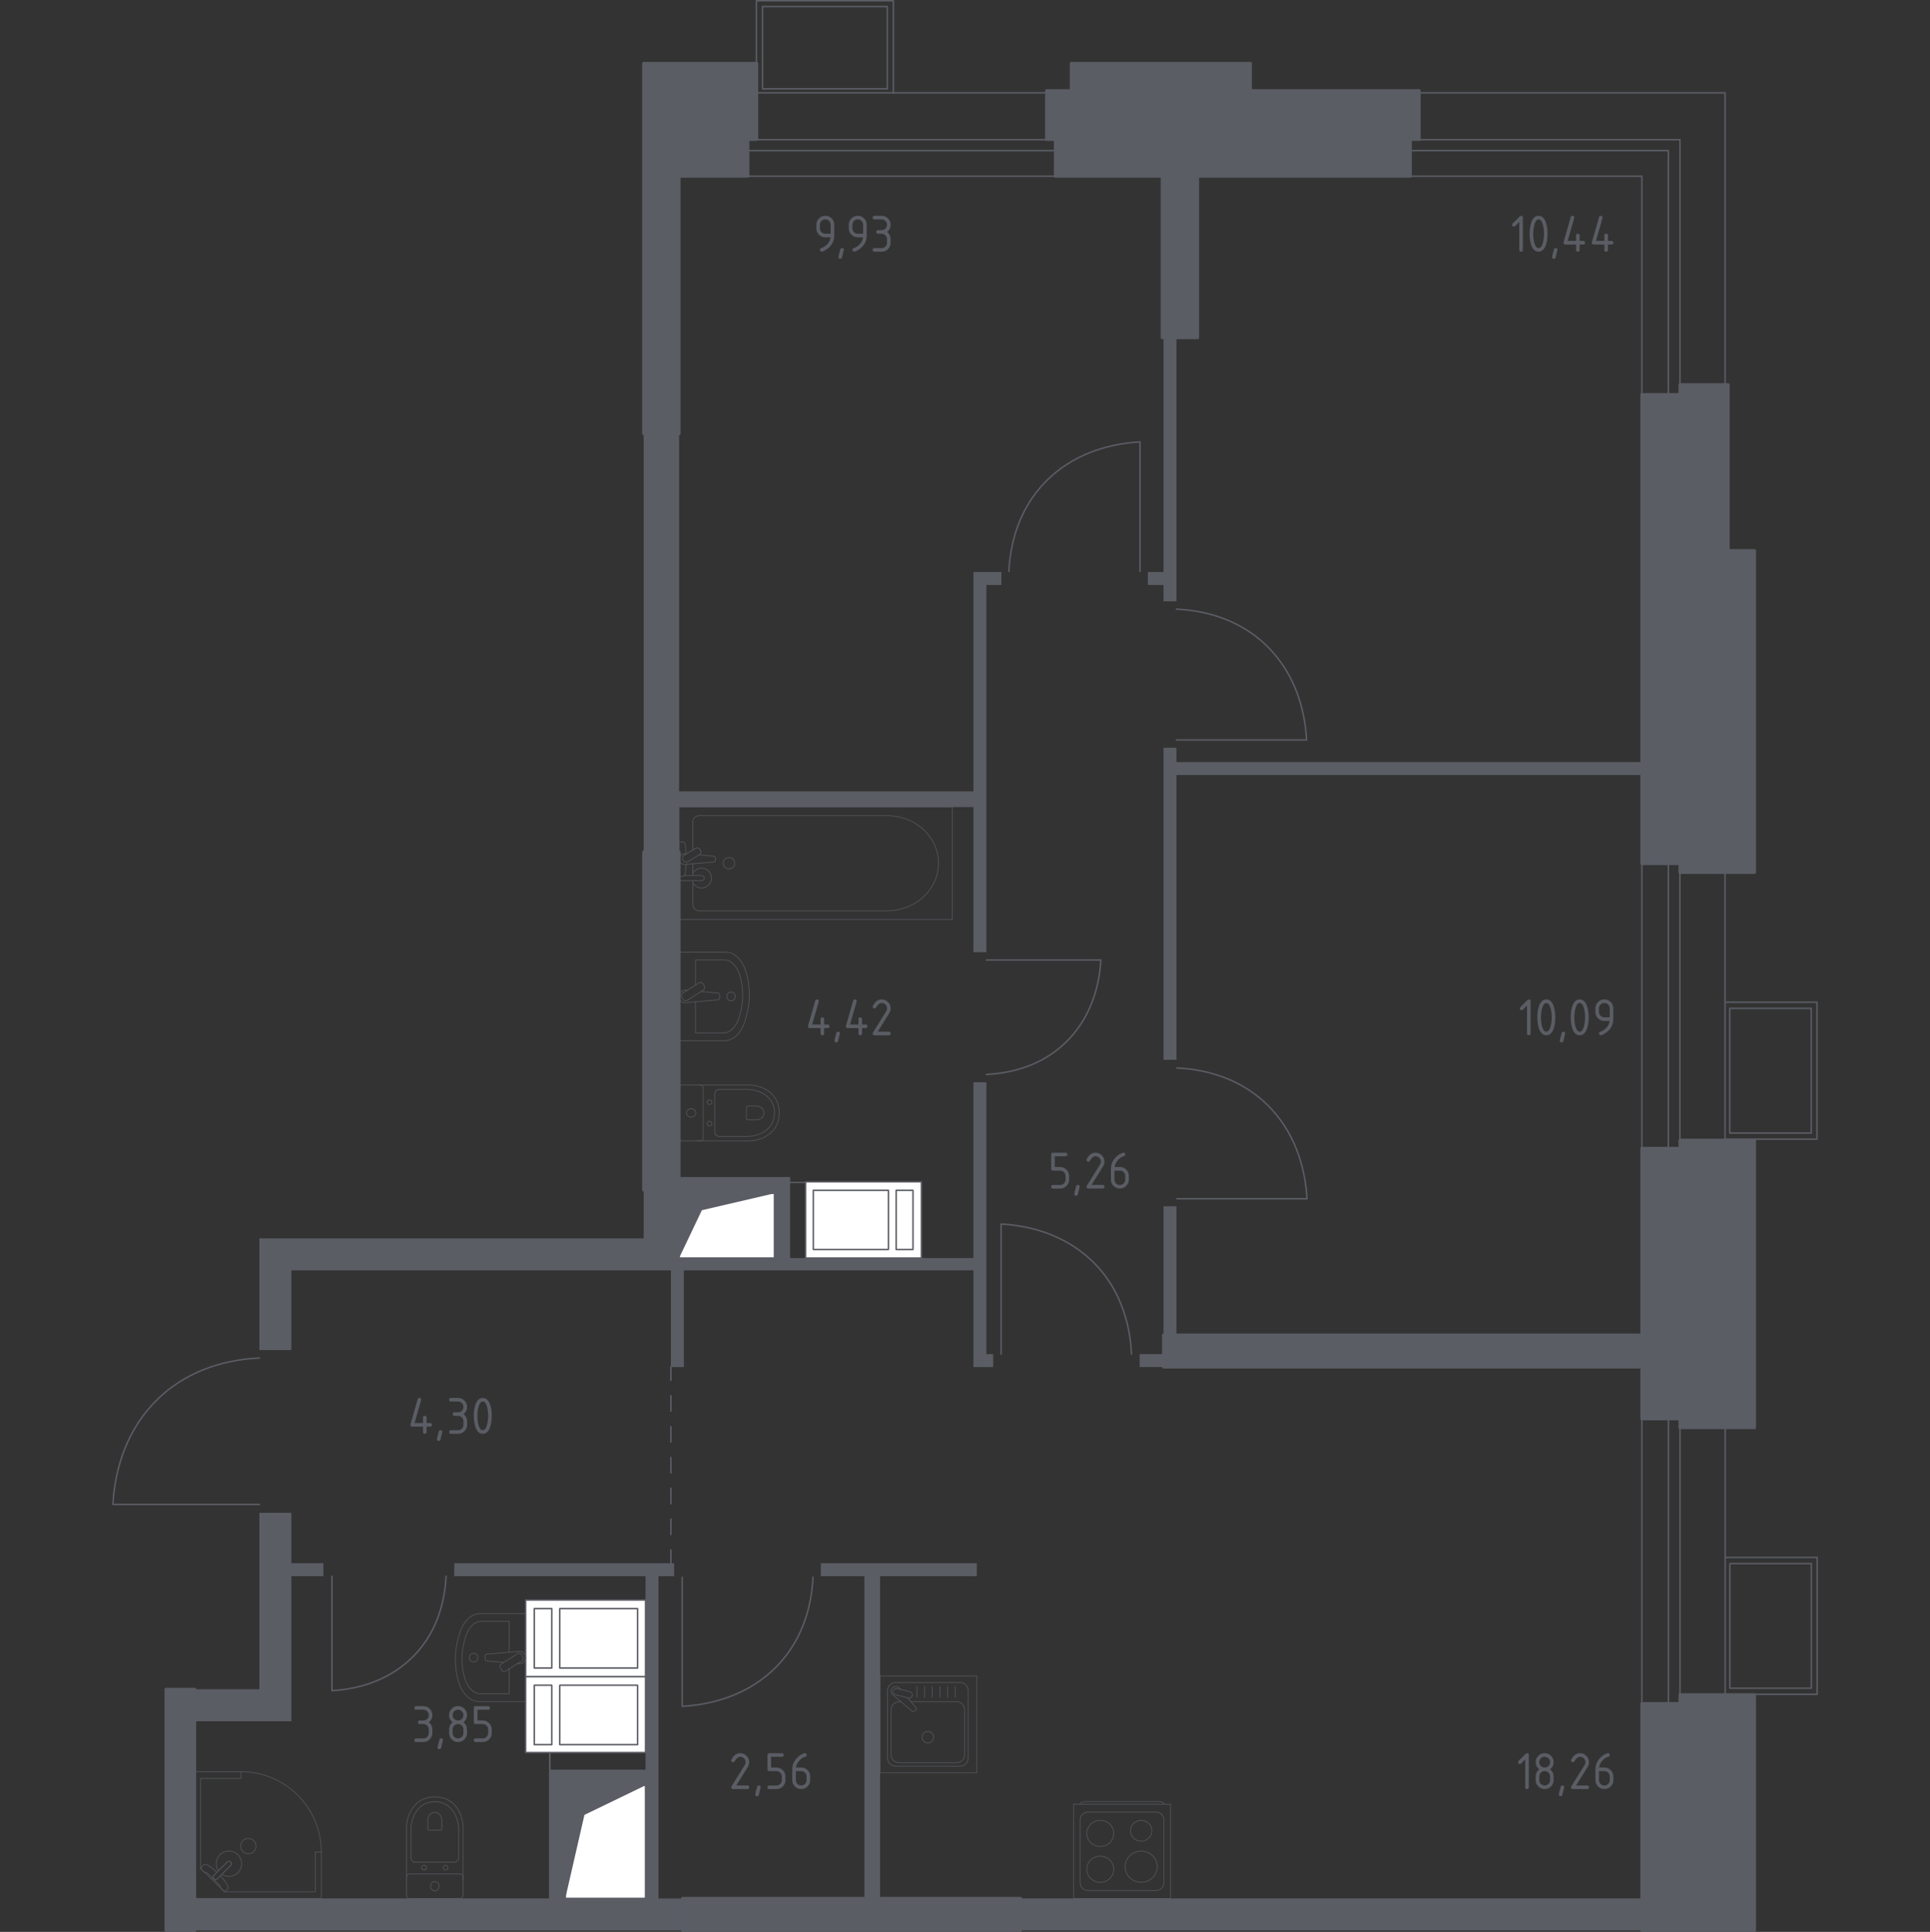 <?xml version="1.0" encoding="utf-8"?>
<!-- Generator: Adobe Illustrator 26.0.1, SVG Export Plug-In . SVG Version: 6.00 Build 0)  -->
<svg version="1.1" xmlns="http://www.w3.org/2000/svg" xmlns:xlink="http://www.w3.org/1999/xlink" x="0px" y="0px"
	 viewBox="0 0 1000 1001.15" style="enable-background:new 0 0 1000 1001.15;" xml:space="preserve">
<rect x="0" y="0" width="1000" height="1001.15" fill="#333333" stroke="none"/>
<style type="text/css">
	.st0{fill:none;stroke:#5B5D65;stroke-width:0.769;stroke-linecap:round;stroke-linejoin:round;stroke-miterlimit:10;}
	.st1{fill:#FFFFFF;stroke:#5B5D65;stroke-width:0.769;stroke-linecap:round;stroke-linejoin:round;stroke-miterlimit:10;}
	.st2{fill:#5B5D65;}
	.st3{fill:none;stroke:#5B5D65;stroke-width:0.769;stroke-linecap:round;stroke-linejoin:round;}
	
		.st4{fill:none;stroke:#5B5D65;stroke-width:0.769;stroke-linecap:round;stroke-linejoin:round;stroke-dasharray:7.995,7.995,7.995,7.995;}
	
		.st5{fill:none;stroke:#5B5D65;stroke-width:0.769;stroke-linecap:round;stroke-linejoin:round;stroke-dasharray:7.995,7.995,7.995,7.995,7.995,7.995;}
	.st6{opacity:0.8;}
	.st7{fill:none;stroke:#5B5D65;stroke-width:0.384;stroke-linecap:round;stroke-linejoin:round;stroke-miterlimit:10;}
	.st8{fill:#5B5D65;stroke:#5B5D65;stroke-width:1.538;stroke-linecap:round;stroke-linejoin:round;stroke-miterlimit:10;}
</style>
<g id="Слой_1">
</g>
<g id="Окна_x2C__двери">
	<g>
		<rect x="864.43" y="447.53" class="st0" width="6" height="147.57"/>
		<rect x="850.69" y="447.53" class="st0" width="43.11" height="147.57"/>
	</g>
	<g>
		<polyline class="st0" points="893.91,519.37 941.46,519.37 941.46,590.33 893.91,590.33 		"/>
		<rect x="896.24" y="522.55" class="st0" width="42.23" height="64.61"/>
	</g>
	<g>
		<rect x="864.48" y="735.25" class="st0" width="6" height="147.57"/>
		<rect x="850.69" y="735.25" class="st0" width="43.17" height="147.57"/>
	</g>
	<g>
		<polyline class="st0" points="893.96,807.09 941.51,807.09 941.51,878.05 893.96,878.05 		"/>
		<rect x="896.29" y="810.27" class="st0" width="42.23" height="64.61"/>
	</g>
	<path class="st0" d="M522.73,296.19c0.47-9.88,2.96-27.82,15.88-43.12c1.59-1.88,4.35-4.92,8.26-8.12
		c15.45-12.66,33.54-15.36,43.82-15.94v67.18"/>
	<path class="st0" d="M586.27,701.72c-0.46-9.92-2.94-27.93-15.79-43.28c-1.58-1.89-4.32-4.94-8.21-8.15
		c-15.36-12.71-33.36-15.41-43.58-16v67.43"/>
	<path class="st0" d="M511.08,556.8c8.73-0.41,24.56-2.58,38.07-13.86c1.66-1.39,4.34-3.8,7.17-7.21
		c11.18-13.48,13.56-29.27,14.07-38.25h-59.31"/>
	<path class="st0" d="M134.39,703.75c-11.17,0.52-31.43,3.3-48.72,17.73c-2.13,1.78-5.56,4.86-9.18,9.22
		c-14.31,17.25-17.35,37.46-18,48.95h75.9"/>
	<path class="st0" d="M421.25,817.35c-0.46,9.84-2.95,27.7-15.84,42.94c-1.59,1.88-4.34,4.9-8.24,8.09
		c-15.41,12.61-33.45,15.29-43.71,15.87v-66.9"/>
	<path class="st0" d="M231.12,816.82c-0.4,8.72-2.57,24.56-13.81,38.06c-1.38,1.66-3.78,4.34-7.18,7.17
		c-13.44,11.18-29.18,13.56-38.12,14.07v-59.3"/>
	<path class="st0" d="M609.77,553.44c9.92,0.46,27.92,2.95,43.28,15.84c1.89,1.59,4.94,4.34,8.15,8.24
		c12.71,15.41,15.41,33.45,15.99,43.71h-67.43"/>
	<path class="st0" d="M609.57,315.67c9.92,0.46,27.92,2.95,43.28,15.84c1.89,1.59,4.94,4.34,8.15,8.24
		c12.71,15.41,15.41,33.45,15.99,43.71h-67.43"/>
	<g>
		<rect x="387.51" y="72.39" class="st0" width="159.33" height="5.67"/>
		<rect x="387.51" y="48.13" class="st0" width="159.33" height="43.19"/>
	</g>
	<g>
		<polyline class="st0" points="462.91,48.38 462.91,0.38 391.91,0.38 391.91,48.38 		"/>
		<rect x="395.09" y="3.41" class="st0" width="64.65" height="42.62"/>
	</g>
	<g>
		<polygon class="st0" points="870.46,72.39 870.46,204.47 864.46,204.47 864.46,78.05 730.74,78.05 730.74,72.39 		"/>
		<polygon class="st0" points="893.84,204.47 893.84,48.12 730.74,48.12 730.74,91.32 850.69,91.32 850.69,204.47 		"/>
	</g>
</g>
<g id="Шахты">
	<g>
		<polyline class="st1" points="351.86,651.94 401.28,651.94 401.28,618.4 351.86,618.4 351.86,651.94 		"/>
		<polygon class="st2" points="351.86,618.4 351.86,651.94 363.65,627.17 401.28,618.4 		"/>
	</g>
	<g>
		<polyline class="st1" points="292.9,983.79 334.48,983.79 334.48,925.19 292.9,925.19 292.9,983.79 		"/>
		<polygon class="st2" points="292.9,925.19 292.9,983.79 302.82,940.51 334.48,925.19 		"/>
	</g>
	<g>
		<g>
			<polyline class="st1" points="272.33,868.87 334.48,868.87 334.48,908.21 272.33,908.21 272.33,868.87 			"/>
			<polyline class="st1" points="285.89,873.32 285.89,904.13 276.85,904.13 276.85,873.32 285.89,873.32 			"/>
			<polyline class="st1" points="290.04,873.32 330.34,873.32 330.34,904.13 290.04,904.13 290.04,873.32 			"/>
		</g>
		<g>
			<polyline class="st1" points="272.34,829.15 334.48,829.15 334.48,868.87 272.34,868.87 272.34,829.15 			"/>
			<polyline class="st1" points="285.89,833.6 285.89,864.41 276.85,864.41 276.85,833.6 285.89,833.6 			"/>
			<polyline class="st1" points="290.04,833.6 330.34,833.6 330.34,864.41 290.04,864.41 290.04,833.6 			"/>
		</g>
	</g>
	<g>
		<polyline class="st1" points="477.41,651.94 417.4,651.94 417.4,612.43 477.41,612.43 477.41,651.94 		"/>
		<polyline class="st1" points="464.32,647.51 464.32,616.86 473.04,616.86 473.04,647.51 464.32,647.51 		"/>
		<polyline class="st1" points="460.32,647.51 421.4,647.51 421.4,616.86 460.32,616.86 460.32,647.51 		"/>
	</g>
</g>
<g id="Перегородки">
	<g>
		<polygon class="st2" points="150.98,816.81 167.57,816.81 167.57,810.1 150.98,810.1 150.98,783.98 134.39,783.98 134.39,875.41 
			100.85,875.41 100.85,892 150.98,892 		"/>
		<polygon class="st2" points="425.29,816.81 447.88,816.81 447.88,983.79 456,983.79 456,816.81 506.13,816.81 506.13,810.1 
			425.29,810.1 		"/>
		<path class="st2" d="M511.07,560.86h-6.71v91.08H409.4l0-38.81l8,0l0-0.7l-8,0l0-2.49h-57.54v6.71H333.5v25.07H134.39v57.9h16.59
			v-41.3l196.64,0v50.13h6.71v-50.13h150.04v50.13l10.24,0v-6.71h-3.53V560.86z M401.28,651.94h-49.42V618.4l49.42,0V651.94z"/>
		<rect x="590.51" y="701.72" class="st2" width="12.36" height="6.71"/>
		<rect x="602.86" y="625.11" class="st2" width="6.71" height="66.72"/>
		<polygon class="st2" points="609.57,394.93 609.57,387.52 602.86,387.52 602.86,549.21 609.57,549.21 609.57,401.64 
			850.69,401.64 850.69,394.93 		"/>
		<polygon class="st2" points="602.86,311.62 609.57,311.62 609.57,174.99 602.86,174.99 602.86,296.43 594.74,296.43 
			594.74,303.14 602.86,303.14 		"/>
		<polygon class="st2" points="504.37,410.11 351.86,410.11 351.86,224.77 333.5,224.77 333.5,441.53 351.86,441.53 351.86,418.23 
			504.37,418.23 504.37,493.43 511.07,493.43 511.07,303.14 518.84,303.14 518.84,296.43 504.37,296.44 		"/>
		<path class="st2" d="M341.19,816.81h8.12v-6.71l-113.95,0v6.71h99.13v100.26l-49.18,0v-8.85h-0.88v75.58H100.85v16.59h252.77
			v-16.59h-12.43L341.19,816.81z M334.48,983.79H292.9v-58.6h41.58V983.79z"/>
		<rect x="528.73" y="983.79" class="st2" width="321.97" height="16.59"/>
	</g>
</g>
<g id="Пунктир">
	<g>
		<g>
			<line class="st3" x1="347.62" y1="708.42" x2="347.62" y2="715.29"/>
			<line class="st4" x1="347.62" y1="723.28" x2="347.62" y2="751.27"/>
			<line class="st5" x1="347.62" y1="755.26" x2="347.62" y2="799.24"/>
			<line class="st3" x1="347.62" y1="803.23" x2="347.62" y2="810.1"/>
		</g>
	</g>
</g>
<g id="Сантехника">
	<g class="st6">
		<line class="st7" x1="359.01" y1="447.61" x2="359.01" y2="453.68"/>
		<path class="st7" d="M359.01,456.37v12.55c0,1.71,1.5,3.1,3.35,3.1h97.22c6.63,0,13.04-2.29,17.95-6.41
			c11.66-9.79,11.66-26.74,0-36.53c-4.91-4.13-11.32-6.41-17.95-6.41h-97.22c-1.85,0-3.35,1.39-3.35,3.1v14.69"/>
		<rect x="351.86" y="418.23" class="st7" width="141.57" height="58.22"/>
		<path class="st7" d="M380.71,447.34c0,1.65-1.33,2.98-2.98,2.98c-1.65,0-2.98-1.33-2.98-2.98c0-1.65,1.34-2.98,2.98-2.98
			C379.37,444.36,380.71,445.7,380.71,447.34z"/>
		<path class="st7" d="M351.86,453.68v2.69h4.39h0.3h6.94c0,0,1.43-0.05,1.43-1.34s-1.43-1.35-1.43-1.35h-6.94h-0.3h-1.62"/>
		<g>
			<path class="st7" d="M355.63,442.5l-0.87-0.07c-1.39-0.11-2.7,0.93-2.88,2.46c-0.01,0.1-0.02,0.2-0.02,0.31
				c0,0.1,0.01,0.21,0.02,0.31c0.18,1.53,1.49,2.57,2.88,2.46l15.05-1.24c0.48,0,0.87-0.43,0.87-0.96v-1.13
				c0-0.53-0.39-0.96-0.87-0.96l-7.62-0.63"/>
			<path class="st7" d="M362.67,440.2l0.27,0.44c0.47,0.79,0.22,1.81-0.57,2.28l-6.04,3.64c-0.78,0.47-1.81,0.22-2.29-0.56
				l-0.26-0.45c-0.47-0.78-0.21-1.81,0.57-2.28l6.04-3.63C361.17,439.17,362.2,439.42,362.67,440.2z"/>
			<path class="st7" d="M355.51,442.57c-0.12-2.12-0.33-4.88-0.71-5.62c-0.53-1.03-1.99-0.57-1.99-0.57h-0.93V454h0.93
				c0,0,1.46,0.45,1.99-0.58c0.37-0.73,0.59-3.42,0.7-5.53"/>
		</g>
		<path class="st7" d="M359.01,457.53c0.88,1.57,2.56,2.63,4.49,2.63c2.84,0,5.15-2.3,5.15-5.14c0-2.84-2.31-5.14-5.15-5.14
			c-1.93,0-3.61,1.06-4.49,2.63"/>
	</g>
	<g class="st6">
		<path class="st7" d="M351.86,539.32h23.72c4.51,0,8.61-4.07,10.48-10.42l0.59-1.98c2.19-7.44,2.14-16-0.14-23.37
			c-1.91-6.18-5.95-10.12-10.39-10.12h-24.25V539.32z"/>
		<path class="st7" d="M360.36,519.16v16.13h14.59c3.51,0,6.7-3.36,8.16-8.59l0.45-1.63c1.71-6.13,1.67-13.19-0.11-19.26
			c-1.49-5.1-4.64-8.34-8.09-8.34h-15.01v13.04"/>
		<path class="st7" d="M356.06,513.22l-0.97-0.08c-1.55-0.13-3.01,1.09-3.21,2.88c-0.01,0.12-0.02,0.24-0.02,0.36
			s0.01,0.24,0.02,0.36c0.2,1.79,1.66,3.02,3.21,2.88l16.79-1.45c0.54,0,0.97-0.5,0.97-1.13v-1.32c0-0.62-0.43-1.13-0.97-1.13
			l-8.64-0.75"/>
		<path class="st7" d="M364.26,509.82l0.67,1.17c0.41,0.72,0.19,1.66-0.5,2.1l-8.46,5.36c-0.69,0.44-1.59,0.2-2-0.52l-0.67-1.17
			c-0.41-0.72-0.19-1.66,0.5-2.1l8.47-5.35C362.95,508.86,363.84,509.1,364.26,509.82z"/>
		<path class="st7" d="M378.78,514.08c1.2,0,2.18,1.03,2.18,2.29c0,1.26-0.98,2.29-2.18,2.29c-1.21,0-2.18-1.03-2.18-2.29
			C376.6,515.11,377.58,514.08,378.78,514.08z"/>
	</g>
	<g class="st6">
		<path class="st7" d="M361.25,591.22h26.6c2.9,0,5.77-0.66,8.33-1.99c3.66-1.9,7.57-5.55,7.57-12.48c0-6.94-3.91-10.59-7.57-12.49
			c-2.57-1.33-5.44-1.99-8.33-1.99h-26.6"/>
		<path class="st7" d="M370.37,586.73c0,1.23,1.02,2.22,2.28,2.22h14.33c2.6,0,5.18-0.55,7.5-1.68c3.29-1.6,6.8-4.68,6.8-10.53
			c0-5.84-3.51-8.92-6.8-10.53c-2.31-1.13-4.89-1.68-7.5-1.68h-14.33c-1.26,0-2.28,0.99-2.28,2.22V586.73z"/>
		<path class="st7" d="M386.76,579.68c0,0.36,0.3,0.65,0.67,0.65h4.21c0.77,0,1.52-0.16,2.21-0.5c0.96-0.47,2-1.38,2-3.09
			c0-1.72-1.03-2.63-2-3.09c-0.68-0.33-1.44-0.5-2.21-0.5h-4.21c-0.37,0-0.67,0.29-0.67,0.65V579.68z"/>
		<path class="st7" d="M367.62,581.06c0.68,0,1.23,0.54,1.23,1.21c0,0.66-0.55,1.2-1.23,1.2c-0.68,0-1.24-0.54-1.24-1.2
			C366.38,581.6,366.93,581.06,367.62,581.06z"/>
		<path class="st7" d="M367.62,570.02c0.68,0,1.23,0.54,1.23,1.21c0,0.66-0.55,1.2-1.23,1.2c-0.68,0-1.24-0.54-1.24-1.2
			C366.38,570.56,366.93,570.02,367.62,570.02z"/>
		<path class="st7" d="M364.36,563.72v26.06c0,0.8-0.72,1.45-1.59,1.45h-9.32c-0.88,0-1.59-0.65-1.59-1.45v-26.06
			c0-0.8,0.72-1.45,1.59-1.45h9.32C363.65,562.27,364.36,562.92,364.36,563.72z"/>
		<path class="st7" d="M358.11,574.57c1.33,0,2.4,0.97,2.4,2.17c0,1.2-1.07,2.17-2.4,2.17c-1.32,0-2.39-0.97-2.39-2.17
			C355.71,575.55,356.78,574.57,358.11,574.57z"/>
	</g>
	<g class="st6">
		<path class="st7" d="M559.65,934.98L559.65,934.98c0-0.73,1.05-1.32,2.33-1.32h38.77c1.28,0,2.33,0.59,2.33,1.32"/>
		<rect x="556.26" y="935" class="st7" width="50.22" height="48.79"/>
		<path class="st7" d="M598.9,979.72h-35.07c-2.31,0-4.19-1.82-4.19-4.07v-32.53c0-2.25,1.87-4.06,4.19-4.06h35.07
			c2.31,0,4.18,1.82,4.18,4.06v32.53C603.08,977.9,601.21,979.72,598.9,979.72z"/>
		<path class="st7" d="M577.06,968.68c0,3.74-3.12,6.77-6.97,6.77c-3.85,0-6.97-3.03-6.97-6.77c0-3.74,3.12-6.77,6.97-6.77
			C573.94,961.91,577.06,964.94,577.06,968.68z"/>
		<path class="st7" d="M599.61,967.36c0,4.47-3.73,8.09-8.33,8.09c-4.6,0-8.33-3.62-8.33-8.09c0-4.47,3.73-8.09,8.33-8.09
			C595.88,959.27,599.61,962.89,599.61,967.36z"/>
		<path class="st7" d="M577.06,950.11c0,3.74-3.12,6.77-6.97,6.77c-3.85,0-6.97-3.03-6.97-6.77c0-3.74,3.12-6.77,6.97-6.77
			C573.94,943.34,577.06,946.37,577.06,950.11z"/>
		<path class="st7" d="M596.83,948.73c0,2.98-2.49,5.39-5.55,5.39c-3.06,0-5.55-2.42-5.55-5.39c0-2.98,2.49-5.39,5.55-5.39
			C594.35,943.34,596.83,945.75,596.83,948.73z"/>
	</g>
	<g class="st6">
		<polygon class="st7" points="124.88,918.15 100.85,918.15 100.85,983.77 166.47,983.77 166.47,959.73 163.39,959.73 
			163.39,980.38 116.4,980.38 103.93,968.3 103.93,921.62 124.88,921.62 		"/>
		<path class="st7" d="M166.47,959.73c0-22.97-18.62-41.59-41.59-41.59"/>
		<g>
			<path class="st7" d="M117.7,964.96l-4.63,4.63l-0.2,0.2l-2.06,2.06c0,0-0.92,0.99-0.05,1.85c0.87,0.86,1.85-0.06,1.85-0.06
				l2.05-2.05l0.2-0.2l4.63-4.63c0,0,0.92-0.99,0.06-1.85C118.69,964.04,117.7,964.96,117.7,964.96z"/>
			<path class="st7" d="M125.81,953.88c1.55-1.54,4.12-1.54,5.67,0c1.55,1.55,1.55,4.12,0,5.66c-1.54,1.55-4.12,1.55-5.66,0
				C124.26,958.01,124.26,955.43,125.81,953.88z"/>
			<path class="st7" d="M110.76,973.7c-0.87-0.87,0.05-1.85,0.05-1.85l1.61-1.61c-1.31-1.22-2.67-2.31-3.87-3.04
				c-0.59-0.36-1.21-0.69-1.83-0.99h0c-0.45-0.21-0.95-0.14-1.26,0.17c-0.51,0.64-1.02,1.28-1.53,1.92
				c0.71,0.69,1.43,1.38,2.14,2.08c0.02-0.03,0.06-0.08,0.13-0.11c0.44-0.24,1.27,0.38,1.62,0.73c2.86,2.86,3.82,3.87,5.49,5.49
				c0.29,0.28,1.12,1.07,0.91,1.53c-0.03,0.07-0.08,0.12-0.11,0.15c0.76,0.74,1.53,1.48,2.29,2.22c0.55-0.51,0.98-1.02,1.53-1.53
				c0.31-0.31,0.39-0.8,0.19-1.23c-0.31-0.67-0.67-1.32-1.05-1.95c-0.69-1.13-1.7-2.4-2.85-3.63l-1.61,1.61
				C112.61,973.64,111.63,974.56,110.76,973.7z"/>
			<path class="st7" d="M123.28,961.18c-2.57-2.57-6.75-2.57-9.32,0c-2.27,2.27-2.53,5.77-0.81,8.33l4.55-4.55
				c0,0,0.98-0.92,1.85-0.05c0.87,0.87-0.06,1.85-0.06,1.85l-4.55,4.55c2.56,1.72,6.07,1.46,8.33-0.81
				C125.85,967.92,125.85,963.75,123.28,961.18z"/>
		</g>
	</g>
	<g class="st6">
		<path class="st7" d="M239.95,974.27v-26.96c0-2.94-0.67-5.84-2.01-8.45c-1.92-3.71-5.62-7.67-12.64-7.67
			c-7.02,0-10.72,3.96-12.64,7.67c-1.35,2.6-2.01,5.51-2.01,8.45v26.96"/>
		<path class="st7" d="M235.4,965.02c1.24,0,2.25-1.03,2.25-2.31v-14.52c0-2.64-0.56-5.25-1.7-7.6c-1.62-3.34-4.74-6.9-10.66-6.9
			c-5.92,0-9.03,3.56-10.66,6.9c-1.14,2.34-1.7,4.96-1.7,7.6v14.52c0,1.28,1,2.31,2.25,2.31H235.4z"/>
		<path class="st7" d="M228.26,948.41c0.37,0,0.66-0.3,0.66-0.68v-4.27c0-0.78-0.17-1.54-0.5-2.24c-0.47-0.98-1.39-2.02-3.13-2.02
			c-1.74,0-2.66,1.05-3.13,2.02c-0.34,0.69-0.5,1.46-0.5,2.24v4.27c0,0.37,0.29,0.68,0.66,0.68H228.26z"/>
		<path class="st7" d="M229.66,967.82c0-0.69,0.55-1.25,1.22-1.25c0.67,0,1.21,0.56,1.21,1.25s-0.55,1.25-1.21,1.25
			C230.21,969.07,229.66,968.51,229.66,967.82z"/>
		<path class="st7" d="M218.49,967.82c0-0.69,0.55-1.25,1.22-1.25c0.67,0,1.21,0.56,1.21,1.25s-0.55,1.25-1.21,1.25
			C219.03,969.07,218.49,968.51,218.49,967.82z"/>
		<path class="st7" d="M212.11,971.11h26.37c0.81,0,1.46,0.73,1.46,1.62v9.44c0,0.89-0.65,1.62-1.46,1.62h-26.37
			c-0.81,0-1.47-0.73-1.47-1.62v-9.44C210.64,971.84,211.3,971.11,212.11,971.11z"/>
		<path class="st7" d="M223.1,977.46c0-1.34,0.98-2.43,2.2-2.43s2.2,1.08,2.2,2.43c0,1.34-0.98,2.43-2.2,2.43
			S223.1,978.8,223.1,977.46z"/>
	</g>
	<g class="st6">
		<rect x="456" y="868.53" class="st7" width="50.13" height="50.13"/>
		<path class="st7" d="M501.64,876.09v35.01c0,2.3-1.87,4.18-4.18,4.18h-33.42c-2.31,0-4.18-1.87-4.18-4.18v-35.01
			c0-2.31,1.87-4.18,4.18-4.18h33.42C499.77,871.91,501.64,873.78,501.64,876.09z"/>
		<path class="st7" d="M471.99,881.86h23.65c2.3,0,4.18,1.87,4.18,4.18v23.27c0,2.31-1.87,4.18-4.18,4.18h-29.78
			c-2.31,0-4.18-1.87-4.18-4.18v-23.27c0-2.31,1.87-4.18,4.18-4.18h0.94"/>
		<path class="st7" d="M480.75,897.28c1.66,0,2.99,1.34,2.99,2.99c0,1.65-1.34,2.99-2.99,2.99c-1.65,0-2.99-1.34-2.99-2.99
			C477.76,898.62,479.1,897.28,480.75,897.28z"/>
		<path class="st7" d="M466.56,875.46l-0.6-0.71c-0.8-0.94-2.28-1.11-3.34-0.26c-0.07,0.06-0.14,0.12-0.2,0.18
			c-0.07,0.06-0.13,0.13-0.19,0.21c-0.85,1.06-0.67,2.54,0.27,3.34l10.2,8.64c0.29,0.3,0.81,0.27,1.14-0.06l0.71-0.71
			c0.33-0.34,0.36-0.85,0.06-1.15l-4.35-5.13"/>
		<path class="st7" d="M472.67,878.69L472.67,878.69c-0.22,0.9-1.13,1.44-2.02,1.22l-6.61-1.64c-0.89-0.22-1.44-1.13-1.22-2.02
			c0.22-0.89,1.13-1.44,2.03-1.21l6.6,1.64C472.35,876.89,472.9,877.8,472.67,878.69z"/>
		<line class="st7" x1="494.92" y1="879.6" x2="494.92" y2="873.93"/>
		<line class="st7" x1="490.95" y1="879.6" x2="490.95" y2="873.93"/>
		<line class="st7" x1="486.99" y1="879.6" x2="486.99" y2="873.93"/>
		<line class="st7" x1="483.02" y1="879.6" x2="483.02" y2="873.93"/>
		<line class="st7" x1="479.06" y1="879.6" x2="479.06" y2="873.93"/>
		<line class="st7" x1="475.1" y1="879.6" x2="475.1" y2="873.93"/>
	</g>
	<g class="st6">
		<path class="st7" d="M272.33,836.22h-23.72c-4.51,0-8.61,4.04-10.48,10.34l-0.59,1.97c-2.19,7.38-2.14,15.87,0.14,23.19
			c1.91,6.14,5.95,10.04,10.39,10.04h24.25V836.22z"/>
		<path class="st7" d="M263.83,856.23v-16.01h-14.59c-3.51,0-6.7,3.33-8.16,8.53l-0.45,1.62c-1.71,6.08-1.67,13.09,0.11,19.12
			c1.49,5.06,4.64,8.28,8.09,8.28h15.01v-12.94"/>
		<path class="st7" d="M268.13,862.13l0.97,0.08c1.55,0.13,3.01-1.08,3.21-2.86c0.01-0.12,0.02-0.24,0.02-0.36
			c0-0.12-0.01-0.24-0.02-0.36c-0.2-1.78-1.66-2.99-3.21-2.86l-16.79,1.44c-0.54,0-0.97,0.5-0.97,1.12v1.31
			c0,0.62,0.43,1.12,0.97,1.12l8.64,0.74"/>
		<path class="st7" d="M259.93,865.5l-0.67-1.16c-0.41-0.71-0.19-1.65,0.5-2.08l8.46-5.32c0.69-0.43,1.59-0.2,2,0.52l0.67,1.16
			c0.41,0.71,0.19,1.65-0.5,2.08l-8.47,5.31C261.25,866.45,260.35,866.21,259.93,865.5z"/>
		<path class="st7" d="M245.41,861.27c-1.2,0-2.18-1.02-2.18-2.28c0-1.25,0.98-2.27,2.18-2.27c1.21,0,2.18,1.02,2.18,2.27
			C247.59,860.25,246.61,861.27,245.41,861.27z"/>
	</g>
</g>
<g id="Несущие">
	<g>
		<polygon class="st8" points="870.46,199.35 870.46,204.47 850.69,204.47 850.69,447.53 870.46,447.53 870.46,452.12 
			909.09,452.12 909.09,285.36 895.43,285.36 895.43,199.35 		"/>
		<polygon class="st8" points="647.89,46.97 647.89,32.85 555.06,32.85 555.06,46.97 542.26,46.97 542.26,72.25 546.84,72.25 
			546.84,91.32 602.16,91.32 602.16,174.99 620.52,174.99 620.52,91.32 730.74,91.32 730.74,72.25 735.33,72.25 735.33,46.97 		"/>
		<polygon class="st8" points="392.1,32.85 333.5,32.85 333.5,224.77 351.86,224.77 351.86,91.32 387.51,91.32 387.51,72.25 
			392.1,72.25 		"/>
		<polygon class="st8" points="870.46,590.87 870.46,595.1 850.69,595.1 850.69,691.83 602.86,691.83 602.86,708.43 850.69,708.43 
			850.69,735.26 870.46,735.26 870.46,739.85 909.09,739.85 909.09,590.87 		"/>
		<polyline class="st8" points="333.5,441.53 333.5,616.64 351.86,616.64 351.86,441.53 333.5,441.53 		"/>
		<polygon class="st8" points="870.46,878.24 870.46,882.82 850.69,882.82 850.69,1000.38 909.09,1000.38 909.09,878.24 		"/>
		<polyline class="st8" points="528.73,983.79 353.62,983.79 353.62,1000.38 528.73,1000.38 528.73,983.79 		"/>
		<rect x="86.02" y="875.41" class="st8" width="14.83" height="124.97"/>
	</g>
</g>
<g id="Слой_12">
</g>
<g id="Лифты_x2C__лестницы">
</g>
<g id="Площади">
	<g>
		<path class="st2" d="M212.65,738.38c0-0.1,0.01-0.19,0.03-0.25l3.72-13.01c0.13-0.45,0.43-0.68,0.9-0.68
			c0.62,0,0.93,0.31,0.93,0.93c0,0.08-0.01,0.17-0.03,0.27l-3.39,11.81h4.35v-2.79c0-0.62,0.31-0.93,0.93-0.93
			c0.62,0,0.93,0.31,0.93,0.93v2.79h1.86c0.62,0,0.93,0.31,0.93,0.93c0,0.62-0.31,0.93-0.93,0.93h-1.86v2.79
			c0,0.62-0.31,0.93-0.93,0.93c-0.62,0-0.93-0.31-0.93-0.93v-2.79h-5.57C212.96,739.3,212.65,739,212.65,738.38z"/>
		<path class="st2" d="M228.25,741.16c0.62,0,0.93,0.3,0.93,0.91c0,0.08-0.32,1.4-0.96,3.96c-0.11,0.47-0.41,0.7-0.9,0.7
			c-0.62,0-0.93-0.31-0.93-0.93c0-0.42,0.32-1.74,0.96-3.94C227.49,741.4,227.79,741.16,228.25,741.16z"/>
		<path class="st2" d="M237.36,733.73h-1.86c-0.62,0-0.93-0.31-0.93-0.93c0-0.62,0.31-0.93,0.93-0.93h1.86
			c0.78,0,1.44-0.27,1.98-0.81c0.54-0.54,0.81-1.2,0.81-1.98c0-0.77-0.27-1.43-0.82-1.97c-0.54-0.54-1.2-0.82-1.97-0.82h-3.72
			c-0.62,0-0.93-0.31-0.93-0.93c0-0.62,0.31-0.93,0.93-0.93h3.72c1.29,0,2.38,0.46,3.29,1.37c0.91,0.91,1.36,2,1.36,3.28
			c0,1.54-0.62,2.78-1.86,3.72c1.24,0.94,1.86,2.18,1.86,3.72v1.86c0,1.29-0.46,2.38-1.37,3.29s-2,1.36-3.28,1.36h-3.72
			c-0.62,0-0.93-0.31-0.93-0.93c0-0.62,0.31-0.93,0.93-0.93h3.72c0.78,0,1.44-0.27,1.98-0.81c0.54-0.54,0.81-1.2,0.81-1.98v-1.86
			c0-0.77-0.27-1.43-0.82-1.97C238.79,734,238.13,733.73,237.36,733.73z"/>
		<path class="st2" d="M254.79,733.73c0,2.21-0.27,4.13-0.82,5.74c-0.8,2.36-2.07,3.55-3.83,3.55c-1.76,0-3.03-1.18-3.83-3.53
			c-0.54-1.61-0.82-3.53-0.82-5.76s0.27-4.14,0.82-5.76c0.8-2.36,2.07-3.53,3.83-3.53c1.75,0,3.03,1.18,3.83,3.55
			C254.52,729.6,254.79,731.52,254.79,733.73z M252.93,733.73c0-1.54-0.17-2.99-0.49-4.35c-0.5-2.06-1.26-3.08-2.29-3.08
			c-1.02,0-1.78,1.03-2.28,3.1c-0.34,1.39-0.51,2.83-0.51,4.34c0,1.53,0.16,2.98,0.49,4.35c0.5,2.06,1.26,3.08,2.29,3.08
			c1.03,0,1.8-1.03,2.29-3.08C252.77,736.71,252.93,735.26,252.93,733.73z"/>
	</g>
	<g>
		<path class="st2" d="M219.37,893.45h-1.86c-0.62,0-0.93-0.31-0.93-0.93c0-0.62,0.31-0.93,0.93-0.93h1.86
			c0.78,0,1.44-0.27,1.98-0.81c0.54-0.54,0.81-1.2,0.81-1.98c0-0.77-0.27-1.43-0.82-1.97c-0.54-0.54-1.2-0.82-1.97-0.82h-3.72
			c-0.62,0-0.93-0.31-0.93-0.93c0-0.62,0.31-0.93,0.93-0.93h3.72c1.29,0,2.38,0.46,3.29,1.37c0.91,0.91,1.36,2,1.36,3.28
			c0,1.54-0.62,2.78-1.86,3.72c1.24,0.94,1.86,2.18,1.86,3.72v1.86c0,1.29-0.46,2.38-1.37,3.29s-2,1.36-3.28,1.36h-3.72
			c-0.62,0-0.93-0.31-0.93-0.93c0-0.62,0.31-0.93,0.93-0.93h3.72c0.78,0,1.44-0.27,1.98-0.81c0.54-0.54,0.81-1.2,0.81-1.98v-1.86
			c0-0.77-0.27-1.43-0.82-1.97C220.8,893.72,220.14,893.45,219.37,893.45z"/>
		<path class="st2" d="M228.57,900.88c0.62,0,0.93,0.3,0.93,0.91c0,0.08-0.32,1.4-0.96,3.96c-0.11,0.47-0.41,0.7-0.9,0.7
			c-0.62,0-0.93-0.31-0.93-0.93c0-0.42,0.32-1.74,0.96-3.94C227.8,901.12,228.1,900.88,228.57,900.88z"/>
		<path class="st2" d="M237.33,902.74c-1.29,0-2.38-0.45-3.29-1.36c-0.91-0.91-1.36-2-1.36-3.29v-1.86c0-1.54,0.62-2.78,1.86-3.72
			c-1.24-0.94-1.86-2.18-1.86-3.72c0-1.29,0.45-2.38,1.36-3.29c0.91-0.91,2-1.36,3.29-1.36c1.29,0,2.38,0.45,3.29,1.36
			c0.91,0.91,1.36,2,1.36,3.29c0,1.54-0.62,2.78-1.86,3.72c0.89,0.68,1.45,1.51,1.69,2.49c0.11,0.5,0.17,1.52,0.17,3.08
			c0,1.29-0.45,2.38-1.36,3.29C239.71,902.29,238.62,902.74,237.33,902.74z M237.33,891.59c0.78,0,1.44-0.27,1.98-0.81
			c0.54-0.54,0.81-1.2,0.81-1.98c0-0.77-0.27-1.43-0.82-1.97c-0.54-0.54-1.2-0.82-1.97-0.82c-0.78,0-1.44,0.27-1.98,0.81
			c-0.54,0.54-0.81,1.2-0.81,1.98c0,0.78,0.27,1.44,0.81,1.98C235.9,891.32,236.55,891.59,237.33,891.59z M237.33,900.88
			c0.78,0,1.44-0.27,1.98-0.81c0.54-0.54,0.81-1.2,0.81-1.98v-1.86c0-0.77-0.27-1.43-0.82-1.97c-0.54-0.54-1.2-0.82-1.97-0.82
			c-0.78,0-1.44,0.27-1.98,0.81c-0.54,0.54-0.81,1.2-0.81,1.98v1.86c0,0.78,0.27,1.44,0.81,1.98
			C235.9,900.61,236.55,900.88,237.33,900.88z"/>
		<path class="st2" d="M245.5,892.52v-7.43c0-0.62,0.31-0.93,0.93-0.93h6.5c0.62,0,0.93,0.31,0.93,0.93c0,0.62-0.31,0.93-0.93,0.93
			h-5.58v5.57h2.79c1.29,0,2.38,0.46,3.29,1.37c0.91,0.91,1.36,2,1.36,3.28v1.86c0,1.29-0.46,2.38-1.37,3.29s-2,1.36-3.28,1.36
			h-3.72c-0.62,0-0.93-0.31-0.93-0.93c0-0.62,0.31-0.93,0.93-0.93h3.72c0.78,0,1.44-0.27,1.98-0.81c0.54-0.54,0.81-1.2,0.81-1.98
			v-1.86c0-0.77-0.27-1.43-0.82-1.97c-0.54-0.54-1.2-0.82-1.97-0.82h-3.72C245.81,893.45,245.5,893.14,245.5,892.52z"/>
	</g>
	<g>
		<path class="st2" d="M383.53,908.55c1.29,0,2.38,0.45,3.29,1.36c0.91,0.91,1.36,2,1.36,3.29c0,0.88-0.28,1.77-0.84,2.67l-5.86,9.4
			h5.77c0.62,0,0.93,0.31,0.93,0.93c0,0.62-0.31,0.93-0.93,0.93h-7.43c-0.62,0-0.93-0.31-0.93-0.93c0-0.19,0.05-0.37,0.16-0.53
			l6.81-10.94c0.31-0.5,0.47-1.01,0.47-1.53c0-0.77-0.27-1.43-0.82-1.97c-0.54-0.54-1.2-0.82-1.97-0.82c-1.05,0-2.02,0.78-2.91,2.34
			c-0.17,0.3-0.44,0.45-0.8,0.45c-0.62,0-0.93-0.31-0.93-0.93c0-0.14,0.03-0.27,0.08-0.38
			C380.12,909.66,381.64,908.55,383.53,908.55z"/>
		<path class="st2" d="M393.21,925.27c0.62,0,0.93,0.3,0.93,0.91c0,0.08-0.32,1.4-0.96,3.96c-0.11,0.47-0.41,0.7-0.9,0.7
			c-0.62,0-0.93-0.31-0.93-0.93c0-0.42,0.32-1.74,0.96-3.94C392.44,925.5,392.74,925.27,393.21,925.27z"/>
		<path class="st2" d="M397.67,916.91v-7.43c0-0.62,0.31-0.93,0.93-0.93h6.5c0.62,0,0.93,0.31,0.93,0.93c0,0.62-0.31,0.93-0.93,0.93
			h-5.58v5.57h2.79c1.29,0,2.38,0.46,3.29,1.37c0.91,0.91,1.36,2,1.36,3.28v1.86c0,1.29-0.46,2.38-1.37,3.29s-2,1.36-3.28,1.36
			h-3.72c-0.62,0-0.93-0.31-0.93-0.93c0-0.62,0.31-0.93,0.93-0.93h3.72c0.78,0,1.44-0.27,1.98-0.81c0.54-0.54,0.81-1.2,0.81-1.98
			v-1.86c0-0.77-0.27-1.43-0.82-1.97c-0.54-0.54-1.2-0.82-1.97-0.82h-3.72C397.98,917.84,397.67,917.53,397.67,916.91z"/>
		<path class="st2" d="M416.99,908.55c0.62,0,0.93,0.31,0.93,0.93c0,0.46-0.16,0.73-0.46,0.8c-1.38,0.35-2.59,1.17-3.62,2.48
			c-0.82,1.03-1.29,2.11-1.42,3.22h2.72c1.31,0,2.42,0.45,3.31,1.35s1.34,2,1.34,3.29v1.86c0,1.3-0.45,2.39-1.36,3.29
			c-0.91,0.9-2,1.35-3.29,1.35c-1.3,0-2.39-0.45-3.29-1.34c-0.9-0.9-1.35-1.99-1.35-3.27v-5.6c0-2.1,0.7-3.95,2.1-5.53
			c1.09-1.23,2.28-2.1,3.56-2.62C416.51,908.62,416.79,908.55,416.99,908.55z M412.34,917.84v4.65c0,0.78,0.27,1.44,0.81,1.98
			c0.54,0.54,1.2,0.81,1.98,0.81c0.78,0,1.44-0.27,1.98-0.82c0.54-0.54,0.81-1.2,0.81-1.97v-1.86c0-0.78-0.27-1.44-0.82-1.98
			c-0.54-0.54-1.2-0.81-1.97-0.81H412.34z"/>
	</g>
	<g>
		<path class="st2" d="M790.26,911.72l-2.13,2.14c-0.18,0.18-0.4,0.26-0.65,0.26c-0.62,0-0.93-0.31-0.93-0.93
			c0-0.25,0.09-0.47,0.27-0.65l3.63-3.63c0.24-0.24,0.49-0.37,0.75-0.37c0.62,0,0.93,0.31,0.93,0.93v16.72
			c0,0.62-0.31,0.93-0.93,0.93c-0.62,0-0.93-0.31-0.93-0.93V911.72z"/>
		<path class="st2" d="M800.35,927.13c-1.29,0-2.38-0.45-3.29-1.36c-0.91-0.91-1.36-2-1.36-3.29v-1.86c0-1.54,0.62-2.78,1.86-3.72
			c-1.24-0.94-1.86-2.18-1.86-3.72c0-1.29,0.45-2.38,1.36-3.29c0.91-0.91,2-1.36,3.29-1.36c1.29,0,2.38,0.45,3.29,1.36
			c0.91,0.91,1.36,2,1.36,3.29c0,1.54-0.62,2.78-1.86,3.72c0.89,0.68,1.45,1.51,1.69,2.49c0.11,0.5,0.17,1.52,0.17,3.08
			c0,1.29-0.45,2.38-1.36,3.29C802.73,926.68,801.64,927.13,800.35,927.13z M800.35,915.98c0.78,0,1.44-0.27,1.98-0.81
			c0.54-0.54,0.81-1.2,0.81-1.98c0-0.77-0.27-1.43-0.82-1.97c-0.54-0.54-1.2-0.82-1.97-0.82c-0.78,0-1.44,0.27-1.98,0.81
			c-0.54,0.54-0.81,1.2-0.81,1.98c0,0.78,0.27,1.44,0.81,1.98C798.91,915.71,799.57,915.98,800.35,915.98z M800.35,925.27
			c0.78,0,1.44-0.27,1.98-0.81c0.54-0.54,0.81-1.2,0.81-1.98v-1.86c0-0.77-0.27-1.43-0.82-1.97c-0.54-0.54-1.2-0.82-1.97-0.82
			c-0.78,0-1.44,0.27-1.98,0.81c-0.54,0.54-0.81,1.2-0.81,1.98v1.86c0,0.78,0.27,1.44,0.81,1.98
			C798.91,925,799.57,925.27,800.35,925.27z"/>
		<path class="st2" d="M809.55,925.27c0.62,0,0.93,0.3,0.93,0.91c0,0.08-0.32,1.4-0.96,3.96c-0.11,0.47-0.41,0.7-0.9,0.7
			c-0.62,0-0.93-0.31-0.93-0.93c0-0.42,0.32-1.74,0.96-3.94C808.78,925.51,809.08,925.27,809.55,925.27z"/>
		<path class="st2" d="M818.66,908.55c1.29,0,2.38,0.45,3.29,1.36c0.91,0.91,1.36,2,1.36,3.29c0,0.88-0.28,1.77-0.84,2.67l-5.86,9.4
			h5.77c0.62,0,0.93,0.31,0.93,0.93c0,0.62-0.31,0.93-0.93,0.93h-7.43c-0.62,0-0.93-0.31-0.93-0.93c0-0.19,0.05-0.37,0.16-0.53
			l6.81-10.94c0.31-0.5,0.47-1.01,0.47-1.53c0-0.77-0.27-1.43-0.82-1.97c-0.54-0.54-1.2-0.82-1.97-0.82c-1.05,0-2.02,0.78-2.91,2.34
			c-0.17,0.3-0.44,0.45-0.8,0.45c-0.62,0-0.93-0.31-0.93-0.93c0-0.14,0.03-0.27,0.08-0.38
			C815.25,909.66,816.77,908.55,818.66,908.55z"/>
		<path class="st2" d="M833.13,908.55c0.62,0,0.93,0.31,0.93,0.93c0,0.46-0.16,0.73-0.46,0.8c-1.38,0.35-2.59,1.17-3.62,2.48
			c-0.82,1.03-1.29,2.11-1.42,3.22h2.72c1.31,0,2.42,0.45,3.31,1.35s1.34,2,1.34,3.29v1.86c0,1.3-0.45,2.39-1.36,3.29
			c-0.91,0.9-2,1.35-3.29,1.35c-1.3,0-2.39-0.45-3.29-1.34c-0.9-0.9-1.35-1.99-1.35-3.27v-5.6c0-2.1,0.7-3.95,2.1-5.53
			c1.09-1.23,2.28-2.1,3.56-2.62C832.66,908.62,832.94,908.55,833.13,908.55z M828.49,917.84v4.65c0,0.78,0.27,1.44,0.81,1.98
			c0.54,0.54,1.2,0.81,1.98,0.81c0.78,0,1.44-0.27,1.98-0.82c0.54-0.54,0.81-1.2,0.81-1.97v-1.86c0-0.78-0.27-1.44-0.82-1.98
			c-0.54-0.54-1.2-0.81-1.97-0.81H828.49z"/>
	</g>
	<g>
		<path class="st2" d="M791.19,521.09l-2.13,2.14c-0.18,0.18-0.4,0.26-0.65,0.26c-0.62,0-0.93-0.31-0.93-0.93
			c0-0.25,0.09-0.47,0.27-0.65l3.63-3.63c0.24-0.24,0.49-0.37,0.75-0.37c0.62,0,0.93,0.31,0.93,0.93v16.72
			c0,0.62-0.31,0.93-0.93,0.93c-0.62,0-0.93-0.31-0.93-0.93V521.09z"/>
		<path class="st2" d="M805.86,527.21c0,2.21-0.27,4.13-0.82,5.74c-0.8,2.36-2.07,3.55-3.83,3.55c-1.76,0-3.03-1.18-3.83-3.53
			c-0.54-1.61-0.82-3.53-0.82-5.76s0.27-4.14,0.82-5.76c0.8-2.36,2.07-3.53,3.83-3.53c1.75,0,3.03,1.18,3.83,3.55
			C805.58,523.08,805.86,524.99,805.86,527.21z M804,527.21c0-1.54-0.17-2.99-0.49-4.35c-0.5-2.06-1.26-3.08-2.29-3.08
			c-1.02,0-1.78,1.03-2.28,3.1c-0.34,1.39-0.51,2.83-0.51,4.34c0,1.53,0.16,2.98,0.49,4.35c0.5,2.06,1.26,3.08,2.29,3.08
			c1.03,0,1.8-1.03,2.29-3.08C803.83,530.19,804,528.74,804,527.21z"/>
		<path class="st2" d="M810.06,534.64c0.62,0,0.93,0.3,0.93,0.91c0,0.08-0.32,1.4-0.96,3.96c-0.11,0.47-0.41,0.7-0.9,0.7
			c-0.62,0-0.93-0.31-0.93-0.93c0-0.42,0.32-1.74,0.96-3.94C809.29,534.88,809.59,534.64,810.06,534.64z"/>
		<path class="st2" d="M823.14,527.21c0,2.21-0.27,4.13-0.82,5.74c-0.8,2.36-2.07,3.55-3.83,3.55c-1.76,0-3.03-1.18-3.83-3.53
			c-0.54-1.61-0.82-3.53-0.82-5.76s0.27-4.14,0.82-5.76c0.8-2.36,2.07-3.53,3.83-3.53c1.75,0,3.03,1.18,3.83,3.55
			C822.86,523.08,823.14,524.99,823.14,527.21z M821.28,527.21c0-1.54-0.17-2.99-0.49-4.35c-0.5-2.06-1.26-3.08-2.29-3.08
			c-1.02,0-1.78,1.03-2.28,3.1c-0.34,1.39-0.51,2.83-0.51,4.34c0,1.53,0.16,2.98,0.49,4.35c0.5,2.06,1.26,3.08,2.29,3.08
			c1.03,0,1.8-1.03,2.29-3.08C821.11,530.19,821.28,528.74,821.28,527.21z"/>
		<path class="st2" d="M829.42,536.5c-0.24,0-0.46-0.09-0.65-0.28c-0.19-0.19-0.28-0.4-0.28-0.65c0-0.43,0.16-0.7,0.46-0.8
			c0.68-0.23,1.24-0.48,1.69-0.77c2-1.29,3.12-2.94,3.35-4.93h-2.72c-1.29,0-2.38-0.45-3.29-1.36c-0.91-0.91-1.36-2-1.36-3.29v-1.86
			c0-1.29,0.45-2.38,1.36-3.29c0.91-0.91,2-1.36,3.29-1.36c1.29,0,2.39,0.45,3.29,1.34c0.9,0.9,1.35,1.99,1.35,3.27v5.6
			c0,3.15-1.47,5.65-4.41,7.48C830.57,536.2,829.87,536.5,829.42,536.5z M834.06,527.21v-4.65c0-0.77-0.27-1.43-0.82-1.97
			c-0.54-0.54-1.2-0.82-1.97-0.82c-0.77,0-1.43,0.27-1.97,0.82c-0.54,0.54-0.82,1.2-0.82,1.97v1.86c0,0.78,0.27,1.44,0.81,1.98
			c0.54,0.54,1.2,0.81,1.98,0.81H834.06z"/>
	</g>
	<g>
		<path class="st2" d="M787.18,115.02l-2.13,2.14c-0.18,0.18-0.4,0.26-0.65,0.26c-0.62,0-0.93-0.31-0.93-0.93
			c0-0.25,0.09-0.47,0.27-0.65l3.63-3.63c0.24-0.24,0.49-0.37,0.75-0.37c0.62,0,0.93,0.31,0.93,0.93v16.72
			c0,0.62-0.31,0.93-0.93,0.93c-0.62,0-0.93-0.31-0.93-0.93V115.02z"/>
		<path class="st2" d="M801.84,121.13c0,2.21-0.27,4.13-0.82,5.74c-0.8,2.36-2.07,3.55-3.83,3.55c-1.76,0-3.03-1.18-3.83-3.53
			c-0.54-1.61-0.82-3.53-0.82-5.76s0.27-4.14,0.82-5.76c0.8-2.36,2.07-3.53,3.83-3.53c1.75,0,3.03,1.18,3.83,3.55
			C801.57,117,801.84,118.92,801.84,121.13z M799.99,121.13c0-1.54-0.17-2.99-0.49-4.35c-0.5-2.06-1.26-3.08-2.29-3.08
			c-1.02,0-1.78,1.03-2.28,3.1c-0.34,1.39-0.51,2.83-0.51,4.34c0,1.53,0.16,2.98,0.49,4.35c0.5,2.06,1.26,3.08,2.29,3.08
			c1.03,0,1.8-1.03,2.29-3.08C799.82,124.11,799.99,122.66,799.99,121.13z"/>
		<path class="st2" d="M806.05,128.56c0.62,0,0.93,0.3,0.93,0.91c0,0.08-0.32,1.4-0.96,3.96c-0.11,0.47-0.41,0.7-0.9,0.7
			c-0.62,0-0.93-0.31-0.93-0.93c0-0.42,0.32-1.74,0.96-3.94C805.28,128.8,805.58,128.56,806.05,128.56z"/>
		<path class="st2" d="M810.1,125.78c0-0.1,0.01-0.19,0.03-0.25l3.72-13.01c0.13-0.45,0.43-0.68,0.9-0.68
			c0.62,0,0.93,0.31,0.93,0.93c0,0.08-0.01,0.17-0.03,0.27l-3.39,11.81h4.35v-2.79c0-0.62,0.31-0.93,0.93-0.93
			c0.62,0,0.93,0.31,0.93,0.93v2.79h1.86c0.62,0,0.93,0.31,0.93,0.93c0,0.62-0.31,0.93-0.93,0.93h-1.86v2.79
			c0,0.62-0.31,0.93-0.93,0.93c-0.62,0-0.93-0.31-0.93-0.93v-2.79h-5.57C810.41,126.7,810.1,126.4,810.1,125.78z"/>
		<path class="st2" d="M824.77,125.78c0-0.1,0.01-0.19,0.03-0.25l3.72-13.01c0.13-0.45,0.43-0.68,0.9-0.68
			c0.62,0,0.93,0.31,0.93,0.93c0,0.08-0.01,0.17-0.03,0.27l-3.39,11.81h4.35v-2.79c0-0.62,0.31-0.93,0.93-0.93
			c0.62,0,0.93,0.31,0.93,0.93v2.79h1.86c0.62,0,0.93,0.31,0.93,0.93c0,0.62-0.31,0.93-0.93,0.93h-1.86v2.79
			c0,0.62-0.31,0.93-0.93,0.93c-0.62,0-0.93-0.31-0.93-0.93v-2.79h-5.57C825.08,126.7,824.77,126.4,824.77,125.78z"/>
	</g>
	<g>
		<path class="st2" d="M425.77,130.42c-0.24,0-0.46-0.09-0.65-0.28c-0.19-0.19-0.28-0.4-0.28-0.65c0-0.43,0.16-0.7,0.46-0.8
			c0.68-0.23,1.24-0.48,1.69-0.77c2-1.29,3.12-2.94,3.35-4.93h-2.72c-1.29,0-2.38-0.45-3.29-1.36c-0.91-0.91-1.36-2-1.36-3.29v-1.86
			c0-1.29,0.45-2.38,1.36-3.29c0.91-0.91,2-1.36,3.29-1.36c1.29,0,2.39,0.45,3.29,1.34c0.9,0.9,1.35,1.99,1.35,3.27v5.6
			c0,3.15-1.47,5.65-4.41,7.48C426.91,130.13,426.22,130.42,425.77,130.42z M430.41,121.13v-4.65c0-0.77-0.27-1.43-0.82-1.97
			c-0.54-0.54-1.2-0.82-1.97-0.82c-0.77,0-1.43,0.27-1.97,0.82c-0.54,0.54-0.82,1.2-0.82,1.97v1.86c0,0.78,0.27,1.44,0.81,1.98
			c0.54,0.54,1.2,0.81,1.98,0.81H430.41z"/>
		<path class="st2" d="M436.29,128.56c0.62,0,0.93,0.3,0.93,0.91c0,0.08-0.32,1.4-0.96,3.96c-0.11,0.47-0.41,0.7-0.9,0.7
			c-0.62,0-0.93-0.31-0.93-0.93c0-0.42,0.32-1.74,0.96-3.94C435.52,128.8,435.82,128.56,436.29,128.56z"/>
		<path class="st2" d="M442.59,130.42c-0.24,0-0.46-0.09-0.65-0.28c-0.19-0.19-0.28-0.4-0.28-0.65c0-0.43,0.16-0.7,0.46-0.8
			c0.68-0.23,1.24-0.48,1.69-0.77c2-1.29,3.12-2.94,3.35-4.93h-2.72c-1.29,0-2.38-0.45-3.29-1.36c-0.91-0.91-1.36-2-1.36-3.29v-1.86
			c0-1.29,0.45-2.38,1.36-3.29c0.91-0.91,2-1.36,3.29-1.36c1.29,0,2.39,0.45,3.29,1.34c0.9,0.9,1.35,1.99,1.35,3.27v5.6
			c0,3.15-1.47,5.65-4.41,7.48C443.74,130.13,443.04,130.42,442.59,130.42z M447.23,121.13v-4.65c0-0.77-0.27-1.43-0.82-1.97
			c-0.54-0.54-1.2-0.82-1.97-0.82c-0.77,0-1.43,0.27-1.97,0.82c-0.54,0.54-0.82,1.2-0.82,1.97v1.86c0,0.78,0.27,1.44,0.81,1.98
			c0.54,0.54,1.2,0.81,1.98,0.81H447.23z"/>
		<path class="st2" d="M456.81,121.13h-1.86c-0.62,0-0.93-0.31-0.93-0.93c0-0.62,0.31-0.93,0.93-0.93h1.86
			c0.78,0,1.44-0.27,1.98-0.81c0.54-0.54,0.81-1.2,0.81-1.98c0-0.77-0.27-1.43-0.82-1.97c-0.54-0.54-1.2-0.82-1.97-0.82h-3.72
			c-0.62,0-0.93-0.31-0.93-0.93c0-0.62,0.31-0.93,0.93-0.93h3.72c1.29,0,2.38,0.46,3.29,1.37c0.91,0.91,1.36,2,1.36,3.28
			c0,1.54-0.62,2.78-1.86,3.72c1.24,0.94,1.86,2.18,1.86,3.72v1.86c0,1.29-0.46,2.38-1.37,3.29s-2,1.36-3.28,1.36h-3.72
			c-0.62,0-0.93-0.31-0.93-0.93c0-0.62,0.31-0.93,0.93-0.93h3.72c0.78,0,1.44-0.27,1.98-0.81c0.54-0.54,0.81-1.2,0.81-1.98v-1.86
			c0-0.77-0.27-1.43-0.82-1.97C458.24,121.4,457.58,121.13,456.81,121.13z"/>
	</g>
	<g>
		<path class="st2" d="M418.65,531.85c0-0.1,0.01-0.19,0.03-0.25l3.72-13.01c0.13-0.45,0.43-0.68,0.9-0.68
			c0.62,0,0.93,0.31,0.93,0.93c0,0.08-0.01,0.17-0.03,0.27l-3.39,11.81h4.35v-2.79c0-0.62,0.31-0.93,0.93-0.93
			c0.62,0,0.93,0.31,0.93,0.93v2.79h1.86c0.62,0,0.93,0.31,0.93,0.93c0,0.62-0.31,0.93-0.93,0.93h-1.86v2.79
			c0,0.62-0.31,0.93-0.93,0.93c-0.62,0-0.93-0.31-0.93-0.93v-2.79h-5.57C418.96,532.78,418.65,532.47,418.65,531.85z"/>
		<path class="st2" d="M434.25,534.64c0.62,0,0.93,0.3,0.93,0.91c0,0.08-0.32,1.4-0.96,3.96c-0.11,0.47-0.41,0.7-0.9,0.7
			c-0.62,0-0.93-0.31-0.93-0.93c0-0.42,0.32-1.74,0.96-3.94C433.48,534.88,433.78,534.64,434.25,534.64z"/>
		<path class="st2" d="M438.29,531.85c0-0.1,0.01-0.19,0.03-0.25l3.72-13.01c0.13-0.45,0.43-0.68,0.9-0.68
			c0.62,0,0.93,0.31,0.93,0.93c0,0.08-0.01,0.17-0.03,0.27l-3.39,11.81h4.35v-2.79c0-0.62,0.31-0.93,0.93-0.93
			c0.62,0,0.93,0.31,0.93,0.93v2.79h1.86c0.62,0,0.93,0.31,0.93,0.93c0,0.62-0.31,0.93-0.93,0.93h-1.86v2.79
			c0,0.62-0.31,0.93-0.93,0.93c-0.62,0-0.93-0.31-0.93-0.93v-2.79h-5.57C438.6,532.78,438.29,532.47,438.29,531.85z"/>
		<path class="st2" d="M456.82,517.92c1.29,0,2.38,0.45,3.29,1.36c0.91,0.91,1.36,2,1.36,3.29c0,0.88-0.28,1.77-0.84,2.67l-5.86,9.4
			h5.77c0.62,0,0.93,0.31,0.93,0.93c0,0.62-0.31,0.93-0.93,0.93h-7.43c-0.62,0-0.93-0.31-0.93-0.93c0-0.19,0.05-0.37,0.16-0.53
			l6.81-10.94c0.31-0.5,0.47-1.01,0.47-1.53c0-0.77-0.27-1.43-0.82-1.97c-0.54-0.54-1.2-0.82-1.97-0.82c-1.05,0-2.02,0.78-2.91,2.34
			c-0.17,0.3-0.44,0.45-0.8,0.45c-0.62,0-0.93-0.31-0.93-0.93c0-0.14,0.03-0.27,0.08-0.38
			C453.41,519.03,454.93,517.92,456.82,517.92z"/>
	</g>
	<g>
		<path class="st2" d="M544.66,605.71v-7.43c0-0.62,0.31-0.93,0.93-0.93h6.5c0.62,0,0.93,0.31,0.93,0.93c0,0.62-0.31,0.93-0.93,0.93
			h-5.58v5.57h2.79c1.29,0,2.38,0.46,3.29,1.37c0.91,0.91,1.36,2,1.36,3.28v1.86c0,1.29-0.46,2.38-1.37,3.29s-2,1.36-3.28,1.36
			h-3.72c-0.62,0-0.93-0.31-0.93-0.93c0-0.62,0.31-0.93,0.93-0.93h3.72c0.78,0,1.44-0.27,1.98-0.81c0.54-0.54,0.81-1.2,0.81-1.98
			v-1.86c0-0.77-0.27-1.43-0.82-1.97c-0.54-0.54-1.2-0.82-1.97-0.82h-3.72C544.97,606.64,544.66,606.33,544.66,605.71z"/>
		<path class="st2" d="M558.5,614.07c0.62,0,0.93,0.3,0.93,0.91c0,0.08-0.32,1.4-0.96,3.96c-0.11,0.47-0.41,0.7-0.9,0.7
			c-0.62,0-0.93-0.31-0.93-0.93c0-0.42,0.32-1.74,0.96-3.94C557.73,614.3,558.03,614.07,558.5,614.07z"/>
		<path class="st2" d="M567.61,597.34c1.29,0,2.38,0.45,3.29,1.36c0.91,0.91,1.36,2,1.36,3.29c0,0.88-0.28,1.77-0.84,2.67l-5.86,9.4
			h5.77c0.62,0,0.93,0.31,0.93,0.93c0,0.62-0.31,0.93-0.93,0.93h-7.43c-0.62,0-0.93-0.31-0.93-0.93c0-0.19,0.05-0.37,0.16-0.53
			l6.81-10.94c0.31-0.5,0.47-1.01,0.47-1.53c0-0.77-0.27-1.43-0.82-1.97c-0.54-0.54-1.2-0.82-1.97-0.82c-1.05,0-2.02,0.78-2.91,2.34
			c-0.17,0.3-0.44,0.45-0.8,0.45c-0.62,0-0.93-0.31-0.93-0.93c0-0.14,0.03-0.27,0.08-0.38C564.2,598.46,565.72,597.34,567.61,597.34
			z"/>
		<path class="st2" d="M582.09,597.34c0.62,0,0.93,0.31,0.93,0.93c0,0.46-0.16,0.73-0.46,0.8c-1.38,0.35-2.59,1.17-3.62,2.48
			c-0.82,1.03-1.29,2.11-1.42,3.22h2.72c1.31,0,2.42,0.45,3.31,1.35s1.34,2,1.34,3.29v1.86c0,1.3-0.45,2.39-1.36,3.29
			c-0.91,0.9-2,1.35-3.29,1.35c-1.3,0-2.39-0.45-3.29-1.34c-0.9-0.9-1.35-1.99-1.35-3.27v-5.6c0-2.1,0.7-3.95,2.1-5.53
			c1.09-1.23,2.28-2.1,3.56-2.62C581.61,597.42,581.89,597.34,582.09,597.34z M577.44,606.64v4.65c0,0.78,0.27,1.44,0.81,1.98
			c0.54,0.54,1.2,0.81,1.98,0.81c0.78,0,1.44-0.27,1.98-0.82c0.54-0.54,0.81-1.2,0.81-1.97v-1.86c0-0.78-0.27-1.44-0.82-1.98
			c-0.54-0.54-1.2-0.81-1.97-0.81H577.44z"/>
	</g>
</g>
<g id="Таблички">
</g>
<g id="Этаж_x2C__секции">
</g>
</svg>
